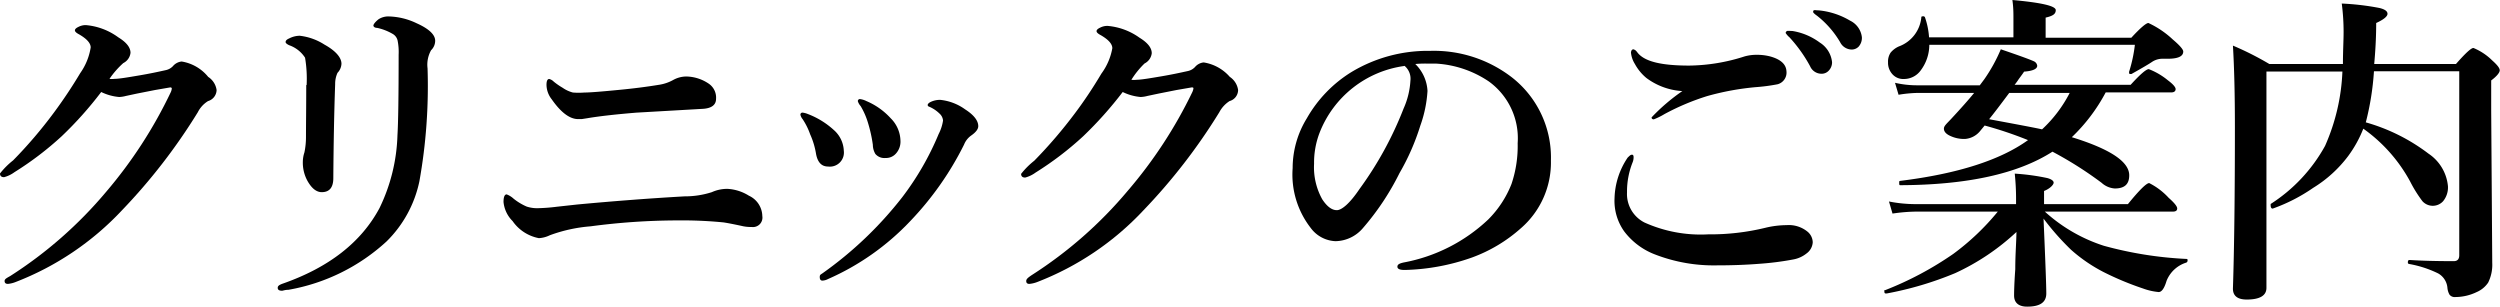 <svg xmlns="http://www.w3.org/2000/svg" viewBox="0 0 190.21 23.35"><title>アセット 28</title><g id="レイヤー_2" data-name="レイヤー 2"><g id="layer_1" data-name="layer 1"><path d="M15.84,5.85a1.43,1.43,0,0,1,.64,1,.9.9,0,0,1-.65.84,2.11,2.11,0,0,0-.78.85A44.08,44.08,0,0,1,9.28,16a21.88,21.88,0,0,1-8.1,5.46,2.1,2.1,0,0,1-.58.14c-.16,0-.25-.07-.25-.22S.5,21.16.78,21a32,32,0,0,0,7.3-6.41A34.48,34.48,0,0,0,13,7a.9.9,0,0,0,.07-.26q0-.09-.12-.09l-1.16.2-1.37.27-.84.18a2.37,2.37,0,0,1-.51.08A3.84,3.84,0,0,1,7.7,7a28.06,28.06,0,0,1-3,3.36A24.19,24.19,0,0,1,1.1,13.1a2.34,2.34,0,0,1-.79.38c-.21,0-.31-.1-.31-.28a5.89,5.89,0,0,1,1-1,34.28,34.28,0,0,0,3.1-3.63,35.84,35.84,0,0,0,2-3A4.62,4.62,0,0,0,6.9,3.61c0-.33-.3-.66-.89-1-.21-.11-.31-.21-.31-.3s.09-.18.26-.26a1.2,1.2,0,0,1,.57-.14A4.87,4.87,0,0,1,9,2.84c.62.38.93.77.93,1.18a1,1,0,0,1-.55.78A6.54,6.54,0,0,0,8.33,6a1.26,1.26,0,0,0,.37,0c.36,0,1-.11,1.94-.27.71-.12,1.38-.26,2-.4a1.05,1.05,0,0,0,.52-.3,1,1,0,0,1,.66-.35A3.27,3.27,0,0,1,15.84,5.85Z"/><path d="M30.33,4.17a4.47,4.47,0,0,0-.08-1.09.78.78,0,0,0-.34-.48,4,4,0,0,0-1.22-.48c-.19,0-.28-.1-.28-.18s.13-.27.4-.48a1.36,1.36,0,0,1,.74-.21,5.16,5.16,0,0,1,2.15.52c.94.42,1.41.87,1.41,1.33a1,1,0,0,1-.31.72,2.25,2.25,0,0,0-.27,1.38,41.15,41.15,0,0,1-.62,8.59,9,9,0,0,1-2.5,4.58,14.79,14.79,0,0,1-7.47,3.68c-.26,0-.41.07-.48.07-.22,0-.33-.07-.33-.22s.12-.22.35-.31q5.31-1.85,7.4-5.77a13.55,13.55,0,0,0,1.36-5.53Q30.33,8.87,30.33,4.17Zm-7,2.3a9.68,9.68,0,0,0-.12-2.08A2.37,2.37,0,0,0,22,3.44q-.27-.13-.27-.24c0-.11.09-.2.28-.28a1.78,1.78,0,0,1,.79-.2,4.39,4.39,0,0,1,1.88.67c.87.48,1.3,1,1.3,1.46a1.06,1.06,0,0,1-.3.69,2,2,0,0,0-.18.86q-.11,3.07-.14,7.15c0,.72-.3,1.07-.88,1.07q-.62,0-1.11-.9a2.9,2.9,0,0,1-.33-1.4,2.36,2.36,0,0,1,.12-.72,5.67,5.67,0,0,0,.12-1.15C23.28,9.5,23.3,8.17,23.3,6.47Z"/><path d="M41.83,17.9a2.19,2.19,0,0,1-.83.22,3.15,3.15,0,0,1-2-1.3,2.36,2.36,0,0,1-.69-1.45c0-.38.08-.58.24-.58a1.62,1.62,0,0,1,.53.33,4.34,4.34,0,0,0,1,.6,2.55,2.55,0,0,0,.85.12,13.53,13.53,0,0,0,1.43-.11l1.55-.17c2.79-.26,5.52-.47,8.17-.62a6.72,6.72,0,0,0,2.08-.32,2.84,2.84,0,0,1,1.2-.25,3.4,3.4,0,0,1,1.62.52A1.74,1.74,0,0,1,58,16.44a.72.72,0,0,1-.81.83,3.05,3.05,0,0,1-.62-.05q-1-.22-1.53-.3a32.6,32.6,0,0,0-3.6-.15,50.69,50.69,0,0,0-6.51.45A11.53,11.53,0,0,0,41.83,17.9ZM51.21,6.09a2.09,2.09,0,0,1,1-.27,3.13,3.13,0,0,1,1.72.55,1.28,1.28,0,0,1,.55,1.15c0,.46-.34.72-1,.76l-5.06.29c-1.57.13-2.83.27-3.77.43l-.39.06-.28,0c-.63,0-1.3-.5-2-1.5a1.82,1.82,0,0,1-.4-1.1q0-.45.21-.45a.74.74,0,0,1,.34.2,5.28,5.28,0,0,0,.68.47,2.41,2.41,0,0,0,.78.36,5.56,5.56,0,0,0,.87,0c.41,0,1.29-.07,2.62-.2,1.06-.1,2.1-.23,3.13-.4A3.19,3.19,0,0,0,51.21,6.09Z"/><path d="M61.07,9.07a.82.82,0,0,1-.17-.33.15.15,0,0,1,.17-.17,1.47,1.47,0,0,1,.38.1,6.2,6.2,0,0,1,2,1.23,2.21,2.21,0,0,1,.75,1.57A1.07,1.07,0,0,1,63,12.67c-.49,0-.79-.32-.91-.95a5.87,5.87,0,0,0-.45-1.5A5.13,5.13,0,0,0,61.07,9.07Zm10.68.1a.8.8,0,0,0-.27-.53,2.53,2.53,0,0,0-.78-.52A.16.16,0,0,1,70.58,8c0-.08.07-.16.2-.23a1.61,1.61,0,0,1,.78-.17,3.92,3.92,0,0,1,1.87.72c.7.45,1,.88,1,1.28,0,.23-.19.47-.55.72a1.54,1.54,0,0,0-.53.68,23.6,23.6,0,0,1-4.12,5.85A19.23,19.23,0,0,1,63,21.23a1,1,0,0,1-.43.12c-.13,0-.2-.09-.2-.27s.07-.19.2-.28A28.68,28.68,0,0,0,68.65,15a21.55,21.55,0,0,0,2.77-4.81A3.27,3.27,0,0,0,71.75,9.17Zm-6.27-1.1a1,1,0,0,1-.21-.36.15.15,0,0,1,.17-.17,1.49,1.49,0,0,1,.48.15A5.28,5.28,0,0,1,67.77,9a2.48,2.48,0,0,1,.74,1.69,1.35,1.35,0,0,1-.35,1,1,1,0,0,1-.79.33.89.89,0,0,1-.77-.31,1.39,1.39,0,0,1-.19-.69,10.59,10.59,0,0,0-.36-1.64A5.61,5.61,0,0,0,65.48,8.07Z"/><path d="M93.57,5.85a1.44,1.44,0,0,1,.63,1,.88.88,0,0,1-.65.84,2.25,2.25,0,0,0-.78.85A44.08,44.08,0,0,1,87,16a21.85,21.85,0,0,1-8.09,5.46,2.23,2.23,0,0,1-.59.14c-.16,0-.24-.07-.24-.22s.14-.26.42-.45a32,32,0,0,0,7.3-6.41A34.48,34.48,0,0,0,90.72,7a1.07,1.07,0,0,0,.08-.26c0-.06,0-.09-.13-.09l-1.16.2-1.36.27-.85.18a2.37,2.37,0,0,1-.51.08A3.84,3.84,0,0,1,85.42,7a28.91,28.91,0,0,1-3,3.36,24.28,24.28,0,0,1-3.63,2.77,2.34,2.34,0,0,1-.79.38c-.21,0-.31-.1-.31-.28a5.89,5.89,0,0,1,1-1,35.64,35.64,0,0,0,3.11-3.63c.67-.89,1.34-1.89,2-3a4.62,4.62,0,0,0,.83-1.93c0-.33-.3-.66-.89-1-.21-.11-.31-.21-.31-.3s.09-.18.26-.26a1.2,1.2,0,0,1,.57-.14,4.87,4.87,0,0,1,2.44.9c.62.38.93.77.93,1.18a1,1,0,0,1-.55.78,6.54,6.54,0,0,0-1,1.24,1.35,1.35,0,0,0,.38,0c.35,0,1-.11,1.94-.27.71-.12,1.37-.26,2-.4a1.05,1.05,0,0,0,.52-.3,1,1,0,0,1,.66-.35A3.32,3.32,0,0,1,93.57,5.85Z"/><path d="M107.68,4.87a3.08,3.08,0,0,1,.93,2.05,9.48,9.48,0,0,1-.55,2.65,17.49,17.49,0,0,1-1.58,3.6,19.77,19.77,0,0,1-2.78,4.18,2.8,2.8,0,0,1-2.08,1,2.46,2.46,0,0,1-1.89-1,6.61,6.61,0,0,1-1.38-4.56,7.22,7.22,0,0,1,1.08-3.79,9.85,9.85,0,0,1,3.38-3.51,11.26,11.26,0,0,1,6-1.62,9.72,9.72,0,0,1,6.2,2A7.73,7.73,0,0,1,118,12.22a6.61,6.61,0,0,1-2.29,5.15A11.49,11.49,0,0,1,112,19.59a16.37,16.37,0,0,1-5.13.95c-.37,0-.55-.08-.55-.25s.16-.25.48-.32a12.74,12.74,0,0,0,6.43-3.27A7.89,7.89,0,0,0,115,14a9,9,0,0,0,.47-3.1,5.33,5.33,0,0,0-2.19-4.7,8,8,0,0,0-4-1.36h-.61A8.18,8.18,0,0,0,107.68,4.87Zm-.83.15a8.09,8.09,0,0,0-6.45,5.08,6.32,6.32,0,0,0-.42,2.36,5,5,0,0,0,.62,2.7c.36.55.73.83,1.11.83s1-.53,1.72-1.6a26.82,26.82,0,0,0,3.36-6.13,6,6,0,0,0,.52-2.12A1.27,1.27,0,0,0,106.85,5Z"/><path d="M124.17,11.77c.08,0,.12.06.12.19a1,1,0,0,1-.07.38,6,6,0,0,0-.43,2.3,2.43,2.43,0,0,0,1.33,2.29,10.41,10.41,0,0,0,4.85.9,17.64,17.64,0,0,0,4.39-.51,7,7,0,0,1,1.58-.19,2.24,2.24,0,0,1,1.6.51,1.08,1.08,0,0,1,.38.8,1.13,1.13,0,0,1-.48.85,2.23,2.23,0,0,1-1,.45,22,22,0,0,1-2.58.33c-1,.08-2.09.12-3.22.12a12.36,12.36,0,0,1-4.72-.83,5.31,5.31,0,0,1-2.34-1.75,4,4,0,0,1-.74-2.52,5.77,5.77,0,0,1,1-3.1C124,11.84,124.06,11.77,124.17,11.77Zm.13-8c.08,0,.17.07.28.22.53.7,1.84,1,3.94,1a14.15,14.15,0,0,0,4.22-.7,3.38,3.38,0,0,1,.93-.12,4,4,0,0,1,1,.12c.81.22,1.22.6,1.25,1.12a.92.92,0,0,1-.67,1,13.75,13.75,0,0,1-1.66.22,20.28,20.28,0,0,0-3.7.68,18.2,18.2,0,0,0-3.25,1.37,5.16,5.16,0,0,1-.81.4c-.11,0-.17-.05-.17-.15a14.62,14.62,0,0,1,2.34-2,5.07,5.07,0,0,1-2.74-1,3.64,3.64,0,0,1-.87-1.06,2,2,0,0,1-.3-.87C124.11,3.83,124.17,3.75,124.3,3.75Zm12.09-1.41a4.77,4.77,0,0,1,2.07.88,2,2,0,0,1,.93,1.49.9.9,0,0,1-.23.62.73.73,0,0,1-.6.26.94.94,0,0,1-.84-.57,10.81,10.81,0,0,0-1.57-2.2,1.44,1.44,0,0,1-.29-.33.18.18,0,0,1,.13-.16h.2Zm2-1.57a5.72,5.72,0,0,1,2.37.78,1.6,1.6,0,0,1,.9,1.27,1,1,0,0,1-.25.71.74.74,0,0,1-.52.22A1,1,0,0,1,140,3.2a7.19,7.19,0,0,0-1.75-2c-.2-.14-.3-.24-.3-.29A.18.18,0,0,1,138,.78a.53.53,0,0,1,.19,0Z"/><path d="M155.48,16.63q.21,4.83.21,5.7c0,.68-.49,1-1.45,1-.64,0-1-.28-1-.85,0-.08,0-.75.09-2,0-1.1.08-2.05.09-2.83a17.57,17.57,0,0,1-4.66,3.13,25.65,25.65,0,0,1-5.22,1.55c-.12,0-.17,0-.17-.17s0-.07.05-.08a25.17,25.17,0,0,0,5.19-2.76A18.61,18.61,0,0,0,152,16.1h-6.23a13,13,0,0,0-1.78.15l-.27-.92a10.45,10.45,0,0,0,1.92.2h7.75v-.41a18.13,18.13,0,0,0-.1-1.91,17,17,0,0,1,2.49.34c.31.09.47.21.47.35s-.25.44-.73.63v1h6.38c.87-1.07,1.41-1.6,1.62-1.6A5.17,5.17,0,0,1,165,15.05c.43.38.65.65.65.81s-.11.24-.33.24h-9.74a12.22,12.22,0,0,0,4.49,2.6,28.76,28.76,0,0,0,6.27,1c.07,0,.1,0,.1.12a.17.17,0,0,1-.1.16,2.37,2.37,0,0,0-1.5,1.39c-.17.57-.37.85-.6.85a4.71,4.71,0,0,1-1.19-.27,22.63,22.63,0,0,1-3-1.25A11.9,11.9,0,0,1,157.57,19,19.66,19.66,0,0,1,155.48,16.63Zm.16-13.76h6.52c.69-.75,1.13-1.12,1.3-1.12A7,7,0,0,1,165.31,3c.53.45.8.76.8.92,0,.37-.4.55-1.19.55h-.36a1.43,1.43,0,0,0-.81.23c-.2.14-.72.45-1.58.93h-.06c-.08,0-.12,0-.12-.11a.18.18,0,0,1,0-.06,10.84,10.84,0,0,0,.44-2.05H146.79a3.26,3.26,0,0,1-.65,1.94,1.57,1.57,0,0,1-1.28.66,1.1,1.1,0,0,1-.91-.4,1.28,1.28,0,0,1-.3-.87,1.21,1.21,0,0,1,.2-.74,1.71,1.71,0,0,1,.63-.47,2.62,2.62,0,0,0,1.7-2.18c0-.07,0-.11.15-.11a.13.13,0,0,1,.13.08,5.79,5.79,0,0,1,.31,1.52h6.42V1.39c0-.38,0-.84-.08-1.39,2.2.2,3.3.45,3.3.77s-.26.45-.77.57Zm2,7.57q4.37,1.35,4.36,2.9c0,.69-.37,1-1.1,1a1.65,1.65,0,0,1-1-.43,28.57,28.57,0,0,0-3.74-2.37q-3.93,2.52-11.57,2.55c-.06,0-.09,0-.09-.16s0-.15.09-.17q6.53-.81,9.71-3.1A29.3,29.3,0,0,0,151,9.55l-.37.45a1.64,1.64,0,0,1-1.1.57,2.46,2.46,0,0,1-1.21-.26c-.28-.14-.42-.32-.42-.52s.18-.35.53-.72c.8-.86,1.39-1.53,1.77-2h-4.3a9.83,9.83,0,0,0-1.45.14l-.27-.91a7.41,7.41,0,0,0,1.62.19h4.83l.35-.47a12.25,12.25,0,0,0,1.25-2.27q2.17.74,2.55.93A.43.43,0,0,1,155,5c0,.25-.34.4-1,.45-.06.1-.2.29-.4.56a4.71,4.71,0,0,1-.32.44h8.83c.72-.79,1.18-1.19,1.38-1.19a5.27,5.27,0,0,1,1.44.84c.4.3.6.53.6.68s-.11.25-.32.25h-5A13.36,13.36,0,0,1,157.63,10.44Zm-2.27-.6a10,10,0,0,0,2.1-2.77h-4.6c-.67.9-1.18,1.57-1.53,2C153.54,9.48,154.88,9.73,155.36,9.84Z"/><path d="M179.81,9.79a9.09,9.09,0,0,1-1.15,2.08A9.58,9.58,0,0,1,176,14.29a13.07,13.07,0,0,1-3.08,1.58h0c-.11,0-.16-.09-.16-.26s0-.08,0-.09a12.28,12.28,0,0,0,4.14-4.42,15.41,15.41,0,0,0,1.32-5.66h-5.78V21.9c0,.59-.5.89-1.5.89-.7,0-1.05-.28-1.05-.83q.15-4.59.15-12.29,0-3.69-.15-6.2a22.92,22.92,0,0,1,2.77,1.4h5.6c0-1,.05-1.79.05-2.38a16.49,16.49,0,0,0-.14-2.22,19.52,19.52,0,0,1,2.88.34c.4.1.6.24.6.44s-.29.44-.86.7c0,1.18-.07,2.23-.15,3.12h6.22c.71-.81,1.15-1.22,1.33-1.22a4.44,4.44,0,0,1,1.43.95c.38.34.57.58.57.75s-.22.45-.65.77V8.4l.08,11.6a3.05,3.05,0,0,1-.31,1.5,2,2,0,0,1-.87.72,3.77,3.77,0,0,1-1.62.38.5.5,0,0,1-.45-.18,1.27,1.27,0,0,1-.16-.52,1.39,1.39,0,0,0-.71-1.1,8.3,8.3,0,0,0-2.23-.72.11.11,0,0,1-.07-.12q0-.18.12-.18c.93.06,2.06.09,3.37.09q.42,0,.42-.45v-14h-6.49A20.83,20.83,0,0,1,180,9.31a14.3,14.3,0,0,1,4.77,2.38,3.35,3.35,0,0,1,1.48,2.48,1.65,1.65,0,0,1-.37,1.14,1.06,1.06,0,0,1-1.57,0,9.82,9.82,0,0,1-.93-1.49A11.84,11.84,0,0,0,179.81,9.79Z"/></g></g></svg>